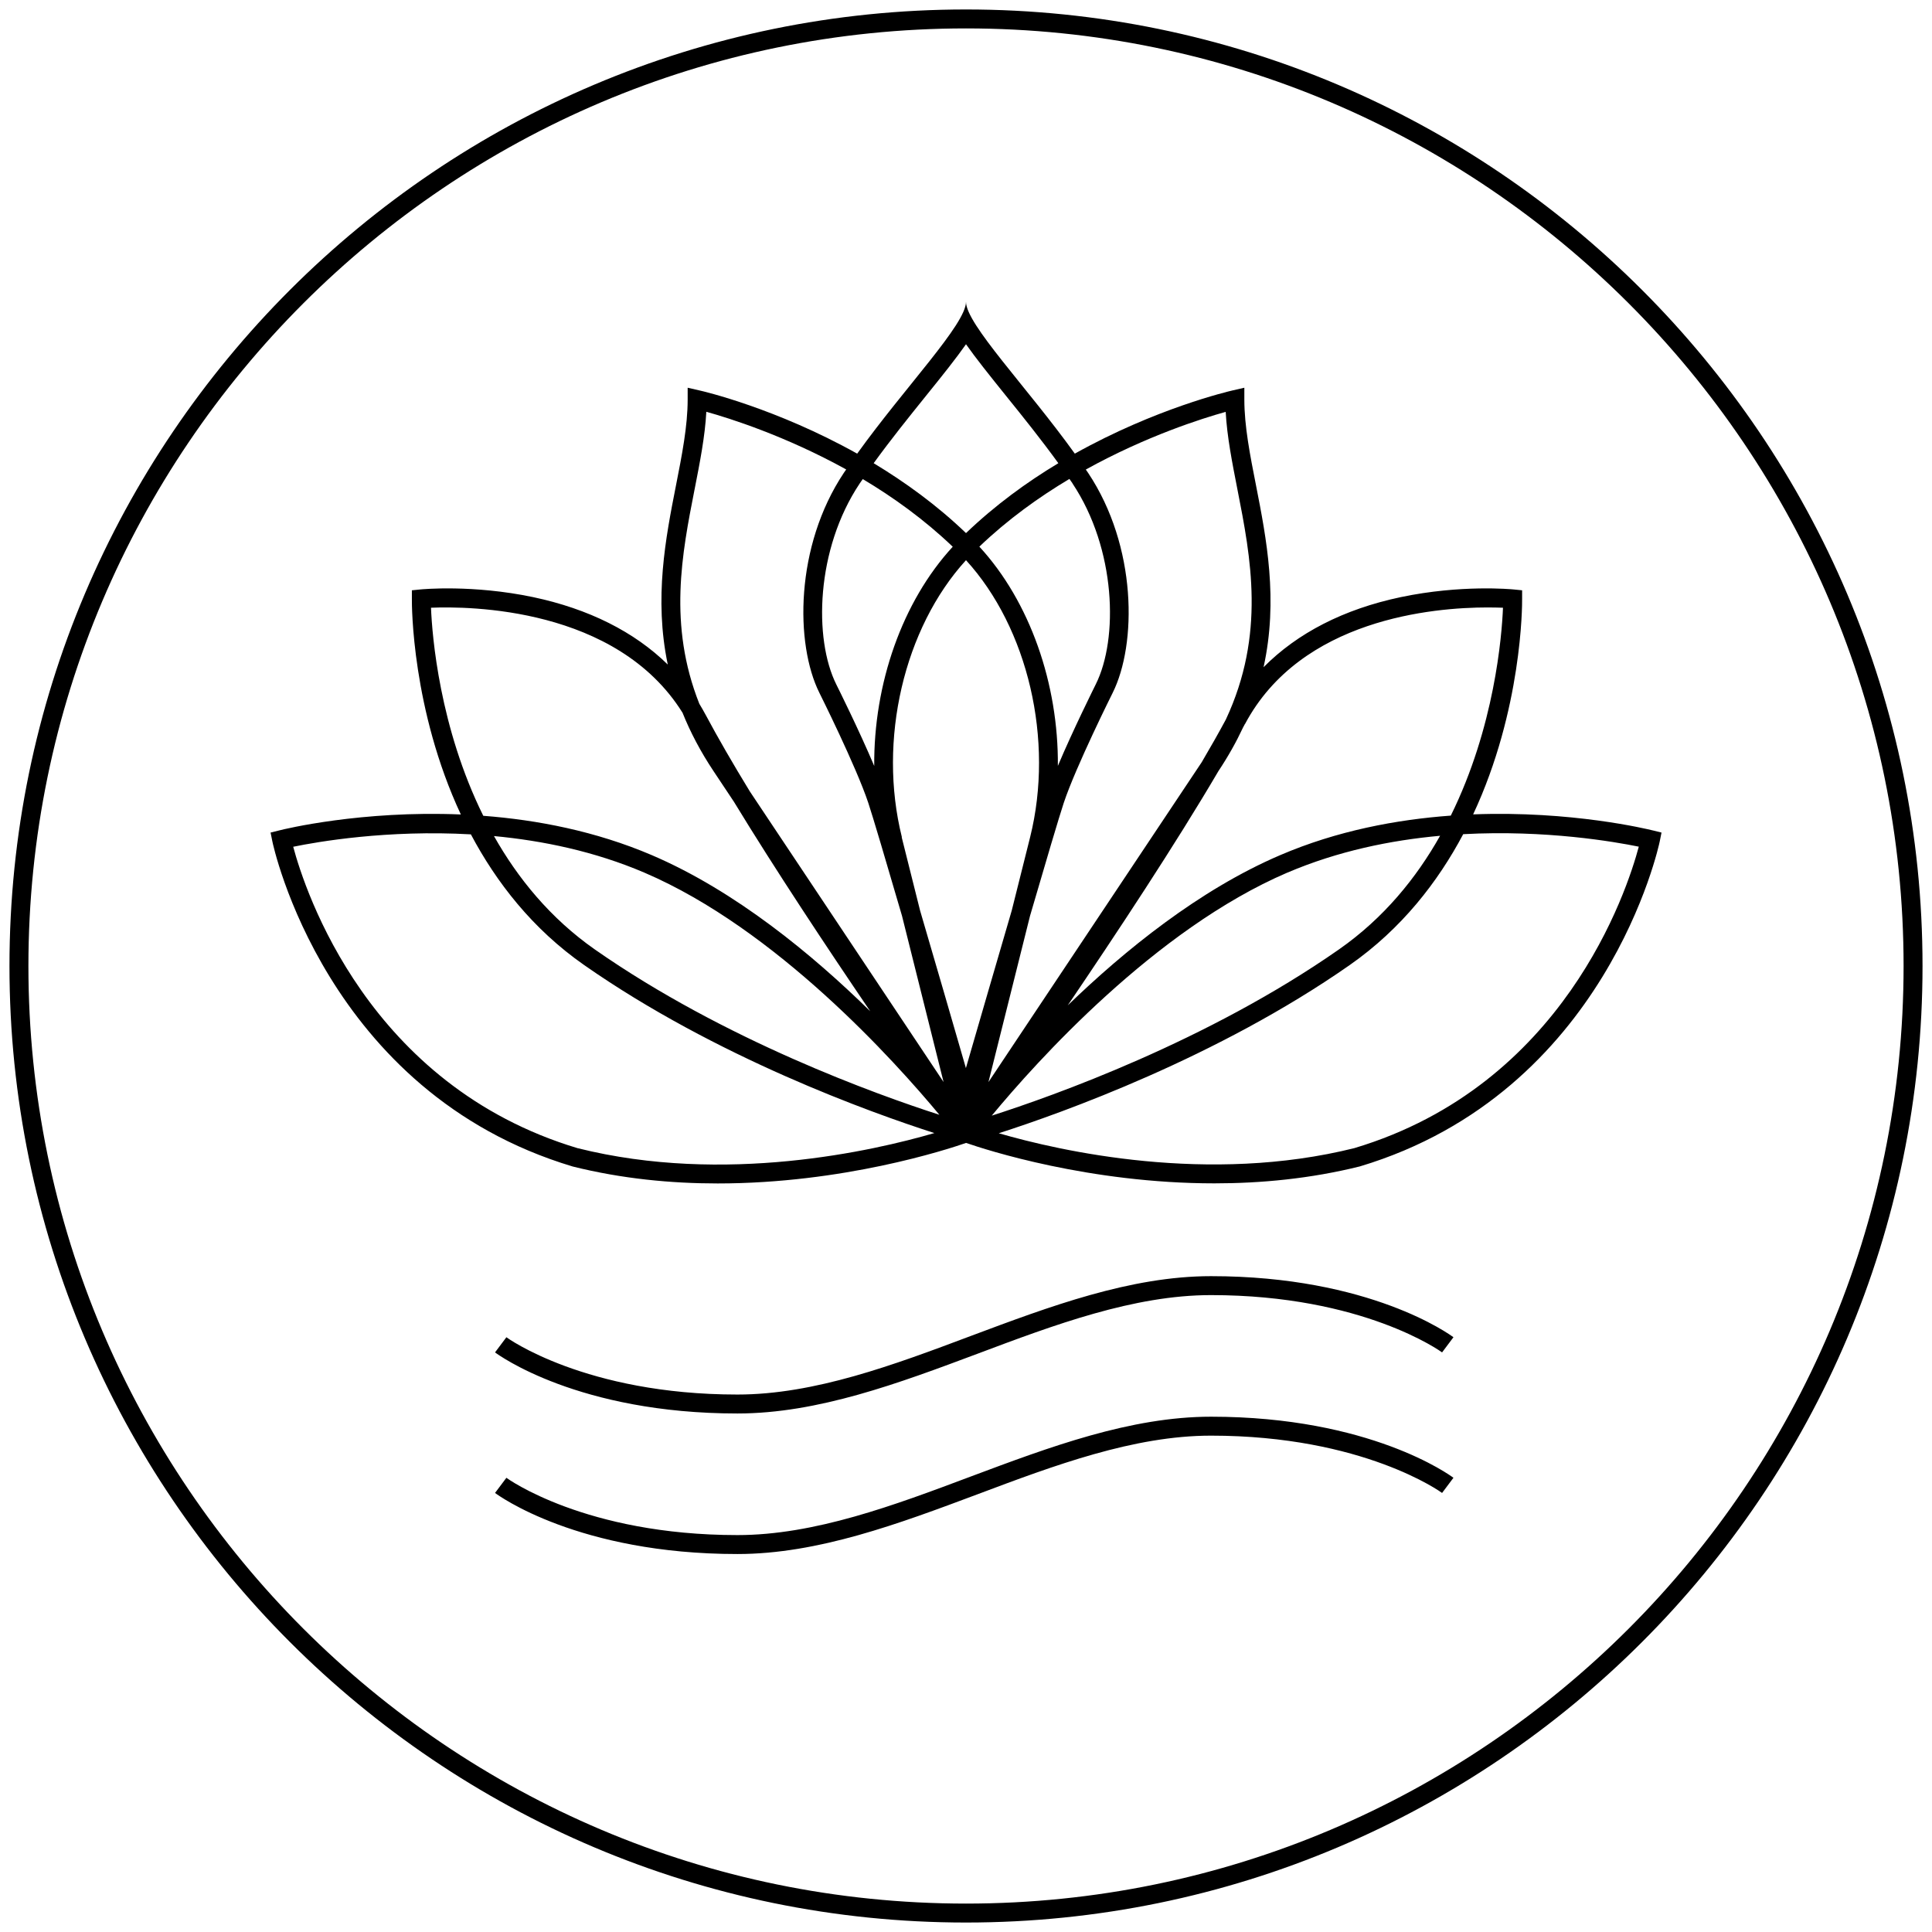 <?xml version="1.0" encoding="UTF-8"?>
<svg data-bbox="1 1 202 202" viewBox="0 0 204 204" xmlns="http://www.w3.org/2000/svg" data-type="shape">
    <g>
        <path d="M102 203C46.31 203 1 157.69 1 102S46.31 1 102 1s101 45.31 101 101-45.31 101-101 101m0-200C47.41 3 3 47.41 3 102s44.41 99 99 99 99-44.41 99-99-44.41-99-99-99"/>
        <path d="M174.5 87.68c-.53-.13-8.58-2.09-18.95-1.69 5.17-11.07 5.18-22.07 5.17-22.76v-.9l-.9-.09c-.22-.02-5.54-.53-11.91.81-6.03 1.27-10.93 3.8-14.49 7.4 1.57-7.12.3-13.6-.79-19.16-.64-3.24-1.24-6.3-1.24-9.1v-1.25l-1.22.28c-.47.11-8.13 1.9-16.68 6.68C108.44 40.87 102 34.22 102 31.87c0 2.35-6.44 9-11.49 16.03-8.55-4.78-16.21-6.58-16.68-6.68l-1.22-.28v1.25c0 2.8-.6 5.86-1.24 9.1-1.08 5.49-2.33 11.87-.86 18.88-3.53-3.46-8.35-5.88-14.22-7.12-6.38-1.34-11.69-.83-11.91-.81l-.89.09v.9c-.01.69 0 11.7 5.17 22.77-10.48-.44-18.63 1.54-19.16 1.68l-.93.23.19.94c.05.26 5.58 26.49 31.71 34.32 5.2 1.3 10.41 1.79 15.31 1.79 13.23 0 24.16-3.56 26.23-4.28 2.07.72 12.98 4.27 26.22 4.27 4.91 0 10.14-.49 15.36-1.79 26.08-7.82 31.61-34.05 31.66-34.31l.19-.94-.93-.23Zm-43.04-11.23c5.91-11.11 19.88-12.31 25.63-12.31.65 0 1.2.02 1.61.03-.12 2.98-.89 12.6-5.51 21.95-5.72.42-12 1.59-18.03 4.18-8.52 3.65-16.4 10.04-22.42 15.86 5.19-7.65 11.41-17.07 15.86-24.65l.04-.07c1.04-1.56 1.9-3.1 2.61-4.62l.21-.39ZM91.09 50.58c3.24 1.93 6.52 4.29 9.51 7.15-5.35 5.81-8.36 14.5-8.29 23.15-1.64-3.87-3.88-8.36-4-8.6-2.41-4.82-2.16-14.3 2.46-21.22.1-.16.22-.31.33-.47Zm4.14 37.82c-2.56-10.25.23-22.09 6.77-29.25 6.54 7.16 9.33 19 6.77 29.25l-1.94 7.74c-1.64 5.59-3.48 11.97-4.84 16.64-1.35-4.68-3.2-11.05-4.84-16.64l-1.94-7.74Zm18.01-37.36c4.61 6.92 4.87 16.4 2.46 21.22-.12.25-2.36 4.73-4 8.61.07-8.64-2.94-17.34-8.29-23.15 2.99-2.86 6.27-5.22 9.51-7.15.11.16.22.31.33.47Zm22.7 41.1c5.33-2.28 10.92-3.42 16.12-3.89-2.5 4.44-5.94 8.69-10.68 12-13.87 9.69-30.23 15.49-36.66 17.55 4.67-5.64 17.24-19.67 31.21-25.66Zm-6.52-48.66c.14 2.61.68 5.33 1.24 8.2 1.42 7.22 2.99 15.28-1.22 24.29-.75 1.4-1.61 2.91-2.55 4.51l-22.52 33.78 4.39-17.55c1.66-5.69 3.1-10.55 3.56-11.93 1.29-3.87 5.16-11.61 5.16-11.61 2.58-5.16 2.58-15.48-2.58-23.23-.08-.12-.17-.24-.25-.36 6.41-3.55 12.32-5.41 14.77-6.09Zm-31.68-1.64c1.83-2.26 3.24-4.04 4.26-5.49 1.02 1.45 2.44 3.23 4.26 5.49 1.77 2.19 3.71 4.61 5.49 7.07-3.3 1.98-6.66 4.42-9.75 7.38-3.08-2.96-6.45-5.39-9.75-7.38 1.77-2.45 3.72-4.87 5.49-7.07m-24.4 9.84c.56-2.86 1.1-5.59 1.24-8.2 2.45.68 8.36 2.55 14.77 6.09-.08.12-.17.24-.25.36-5.16 7.74-5.16 18.06-2.58 23.23 0 0 3.87 7.74 5.16 11.61.46 1.38 1.9 6.24 3.56 11.93l4.39 17.55-20.46-30.69c-1.79-2.93-3.38-5.68-4.65-8.06-.22-.4-.44-.8-.68-1.19-3.31-8.35-1.83-15.86-.5-22.64ZM45.51 64.17c3.96-.16 19.58-.09 26.56 11.09.81 2.02 1.89 4.09 3.29 6.19l2.13 3.2c4.36 7.16 9.82 15.39 14.4 22.13-6.1-5.99-14.23-12.7-23.05-16.48-5.96-2.55-12.15-3.73-17.81-4.16-4.63-9.36-5.4-18.99-5.52-21.97m53.68 53.54c-6.61-2.13-22.7-7.9-36.37-17.45-4.73-3.31-8.16-7.55-10.66-11.98 5.14.48 10.65 1.62 15.9 3.87 13.9 5.96 26.4 19.87 31.13 25.56M61 121.24c-22.13-6.64-28.79-27.16-30.04-31.83 2.57-.53 9.94-1.81 18.76-1.31 2.68 5.05 6.49 9.98 11.96 13.8 13.92 9.73 30.29 15.59 36.98 17.74-6.41 1.87-22.14 5.48-37.65 1.6Zm82.05-.02c-15.46 3.87-31.11.32-37.59-1.56 6.63-2.13 23.09-8 37.07-17.77 5.47-3.83 9.29-8.76 11.97-13.81 8.72-.47 15.99.8 18.54 1.32-1.25 4.68-7.91 25.19-30 31.82Z"/>
        <path d="M77.87 149.25c-16.81 0-25.25-6.19-25.6-6.45l1.2-1.6c.08.06 8.32 6.05 24.4 6.05 8.15 0 16.54-3.14 24.65-6.19 8.28-3.1 16.84-6.31 25.35-6.31 16.81 0 25.25 6.19 25.6 6.45l-1.2 1.6c-.08-.06-8.32-6.05-24.4-6.05-8.15 0-16.54 3.14-24.65 6.19-8.28 3.1-16.84 6.31-25.35 6.31"/>
        <path d="M77.87 164.09c-16.81 0-25.25-6.19-25.6-6.45l1.2-1.6c.08.06 8.32 6.05 24.4 6.05 8.15 0 16.54-3.14 24.65-6.19 8.28-3.1 16.84-6.31 25.35-6.31 16.81 0 25.25 6.19 25.6 6.45l-1.2 1.6c-.08-.06-8.32-6.05-24.4-6.05-8.15 0-16.54 3.14-24.65 6.19-8.28 3.1-16.84 6.31-25.35 6.31"/>
    </g>
</svg>
